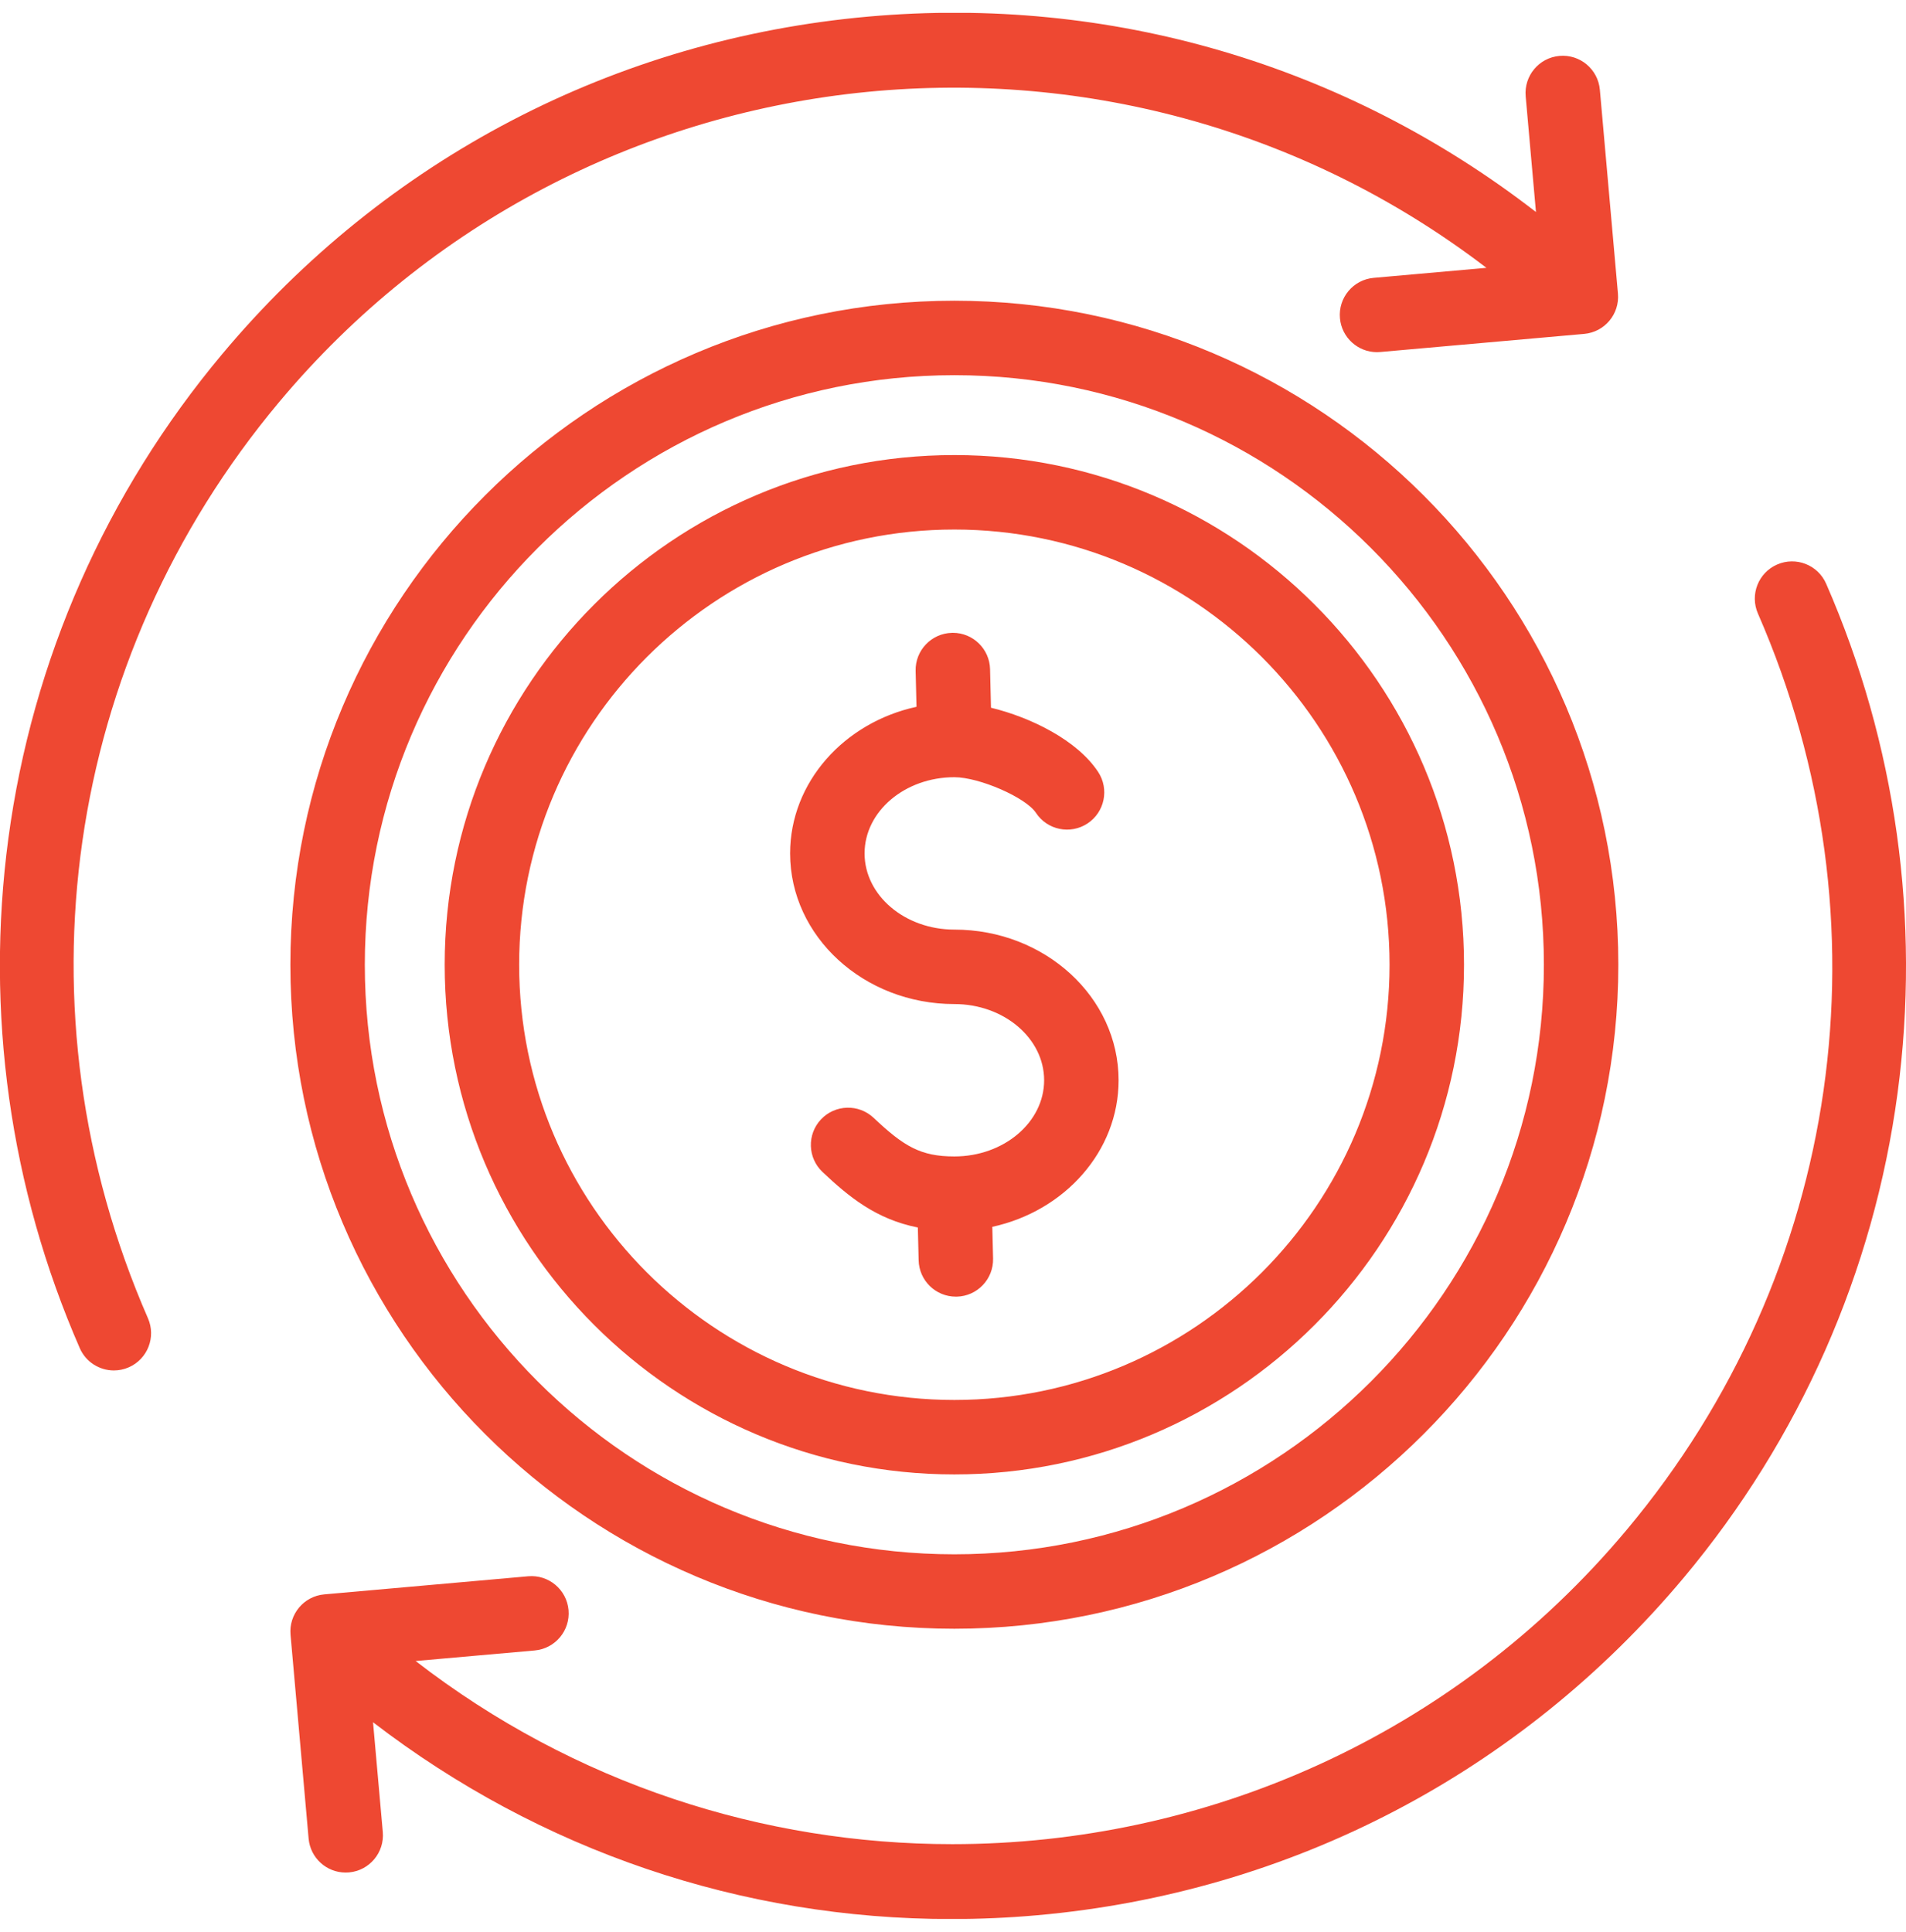 <svg width="74" height="75" viewBox="0 0 74 75" fill="none" xmlns="http://www.w3.org/2000/svg">
<g clip-path="url(#clip0_857_7985)">
<path d="M10.839 15.607C2.477 25.599 0.525 39.23 5.745 51.181C6.065 51.912 5.73 52.764 4.999 53.084C4.811 53.166 4.614 53.205 4.421 53.205C3.864 53.205 3.333 52.881 3.096 52.337C0.382 46.124 -0.576 39.281 0.325 32.55C1.252 25.631 4.121 19.13 8.623 13.752C14.966 6.172 23.881 1.517 33.726 0.643C43.095 -0.189 52.239 2.502 59.633 8.231L59.234 3.738C59.164 2.943 59.751 2.241 60.546 2.17C61.341 2.099 62.043 2.687 62.114 3.482L62.816 11.396C62.887 12.191 62.3 12.893 61.505 12.963L53.59 13.666C53.546 13.67 53.503 13.672 53.46 13.672C52.72 13.672 52.089 13.106 52.023 12.354C51.952 11.559 52.539 10.857 53.334 10.787L57.71 10.398C43.312 -0.617 22.586 1.571 10.839 15.607ZM70.9 22.662C70.581 21.93 69.728 21.596 68.997 21.916C68.266 22.235 67.932 23.087 68.251 23.819C73.472 35.769 71.52 49.4 63.157 59.392C56.419 67.443 46.728 71.597 36.97 71.596C29.657 71.596 22.307 69.26 16.137 64.486L20.761 64.076C21.556 64.005 22.143 63.303 22.073 62.508C22.002 61.713 21.302 61.125 20.505 61.196L12.591 61.899C11.796 61.969 11.209 62.671 11.28 63.466L11.982 71.381C12.049 72.133 12.68 72.699 13.42 72.698C13.463 72.698 13.506 72.697 13.55 72.693C14.345 72.622 14.932 71.92 14.862 71.125L14.483 66.863C20.974 71.85 28.797 74.505 36.934 74.504C38.041 74.504 39.154 74.455 40.27 74.356C50.115 73.482 59.03 68.827 65.374 61.247C69.875 55.869 72.744 49.368 73.671 42.449C74.573 35.718 73.615 28.875 70.9 22.662ZM17.265 37.454C17.265 26.544 26.142 17.667 37.053 17.667C47.963 17.667 56.84 26.544 56.84 37.454C56.84 48.365 47.963 57.242 37.053 57.242C26.142 57.242 17.265 48.365 17.265 37.454ZM20.156 37.454C20.156 46.771 27.736 54.351 37.053 54.351C46.369 54.351 53.949 46.771 53.949 37.454C53.949 28.137 46.369 20.558 37.053 20.558C27.736 20.558 20.156 28.138 20.156 37.454ZM37.053 38.981C38.975 38.981 40.538 40.308 40.538 41.939C40.538 43.57 38.975 44.897 37.053 44.897C35.741 44.897 35.091 44.505 33.919 43.398C33.338 42.851 32.423 42.877 31.875 43.458C31.328 44.039 31.354 44.953 31.935 45.501C32.946 46.455 34.004 47.332 35.635 47.656L35.666 48.93C35.685 49.716 36.328 50.34 37.11 50.34C37.122 50.34 37.134 50.34 37.146 50.34C37.944 50.321 38.575 49.658 38.556 48.86L38.526 47.63C41.334 47.019 43.429 44.699 43.429 41.939C43.429 38.714 40.569 36.09 37.053 36.09C35.131 36.09 33.567 34.763 33.567 33.132C33.567 31.501 35.131 30.174 37.053 30.174C38.023 30.174 39.829 30.962 40.22 31.557C40.658 32.224 41.554 32.409 42.221 31.971C42.888 31.532 43.074 30.636 42.635 29.969C41.82 28.73 40.006 27.846 38.475 27.476L38.439 25.979C38.42 25.193 37.777 24.568 36.995 24.568C36.983 24.568 36.971 24.569 36.96 24.569C36.162 24.588 35.53 25.25 35.549 26.048L35.583 27.44C32.773 28.05 30.676 30.371 30.676 33.132C30.676 36.357 33.537 38.981 37.053 38.981ZM11.274 37.454C11.274 23.24 22.838 11.675 37.053 11.675C51.267 11.675 62.831 23.24 62.831 37.454C62.831 51.669 51.267 63.233 37.053 63.233C22.838 63.233 11.274 51.669 11.274 37.454ZM14.164 37.454C14.164 50.075 24.432 60.343 37.053 60.343C49.673 60.343 59.941 50.075 59.941 37.454C59.941 24.834 49.673 14.566 37.053 14.566C24.432 14.566 14.164 24.834 14.164 37.454Z" fill="#EE4832"/>
</g>
<defs>
<clipPath id="clip0_857_7985">
<rect width="74" height="74" fill="white" transform="translate(0 0.5)"/>
</clipPath>
</defs>
</svg>
